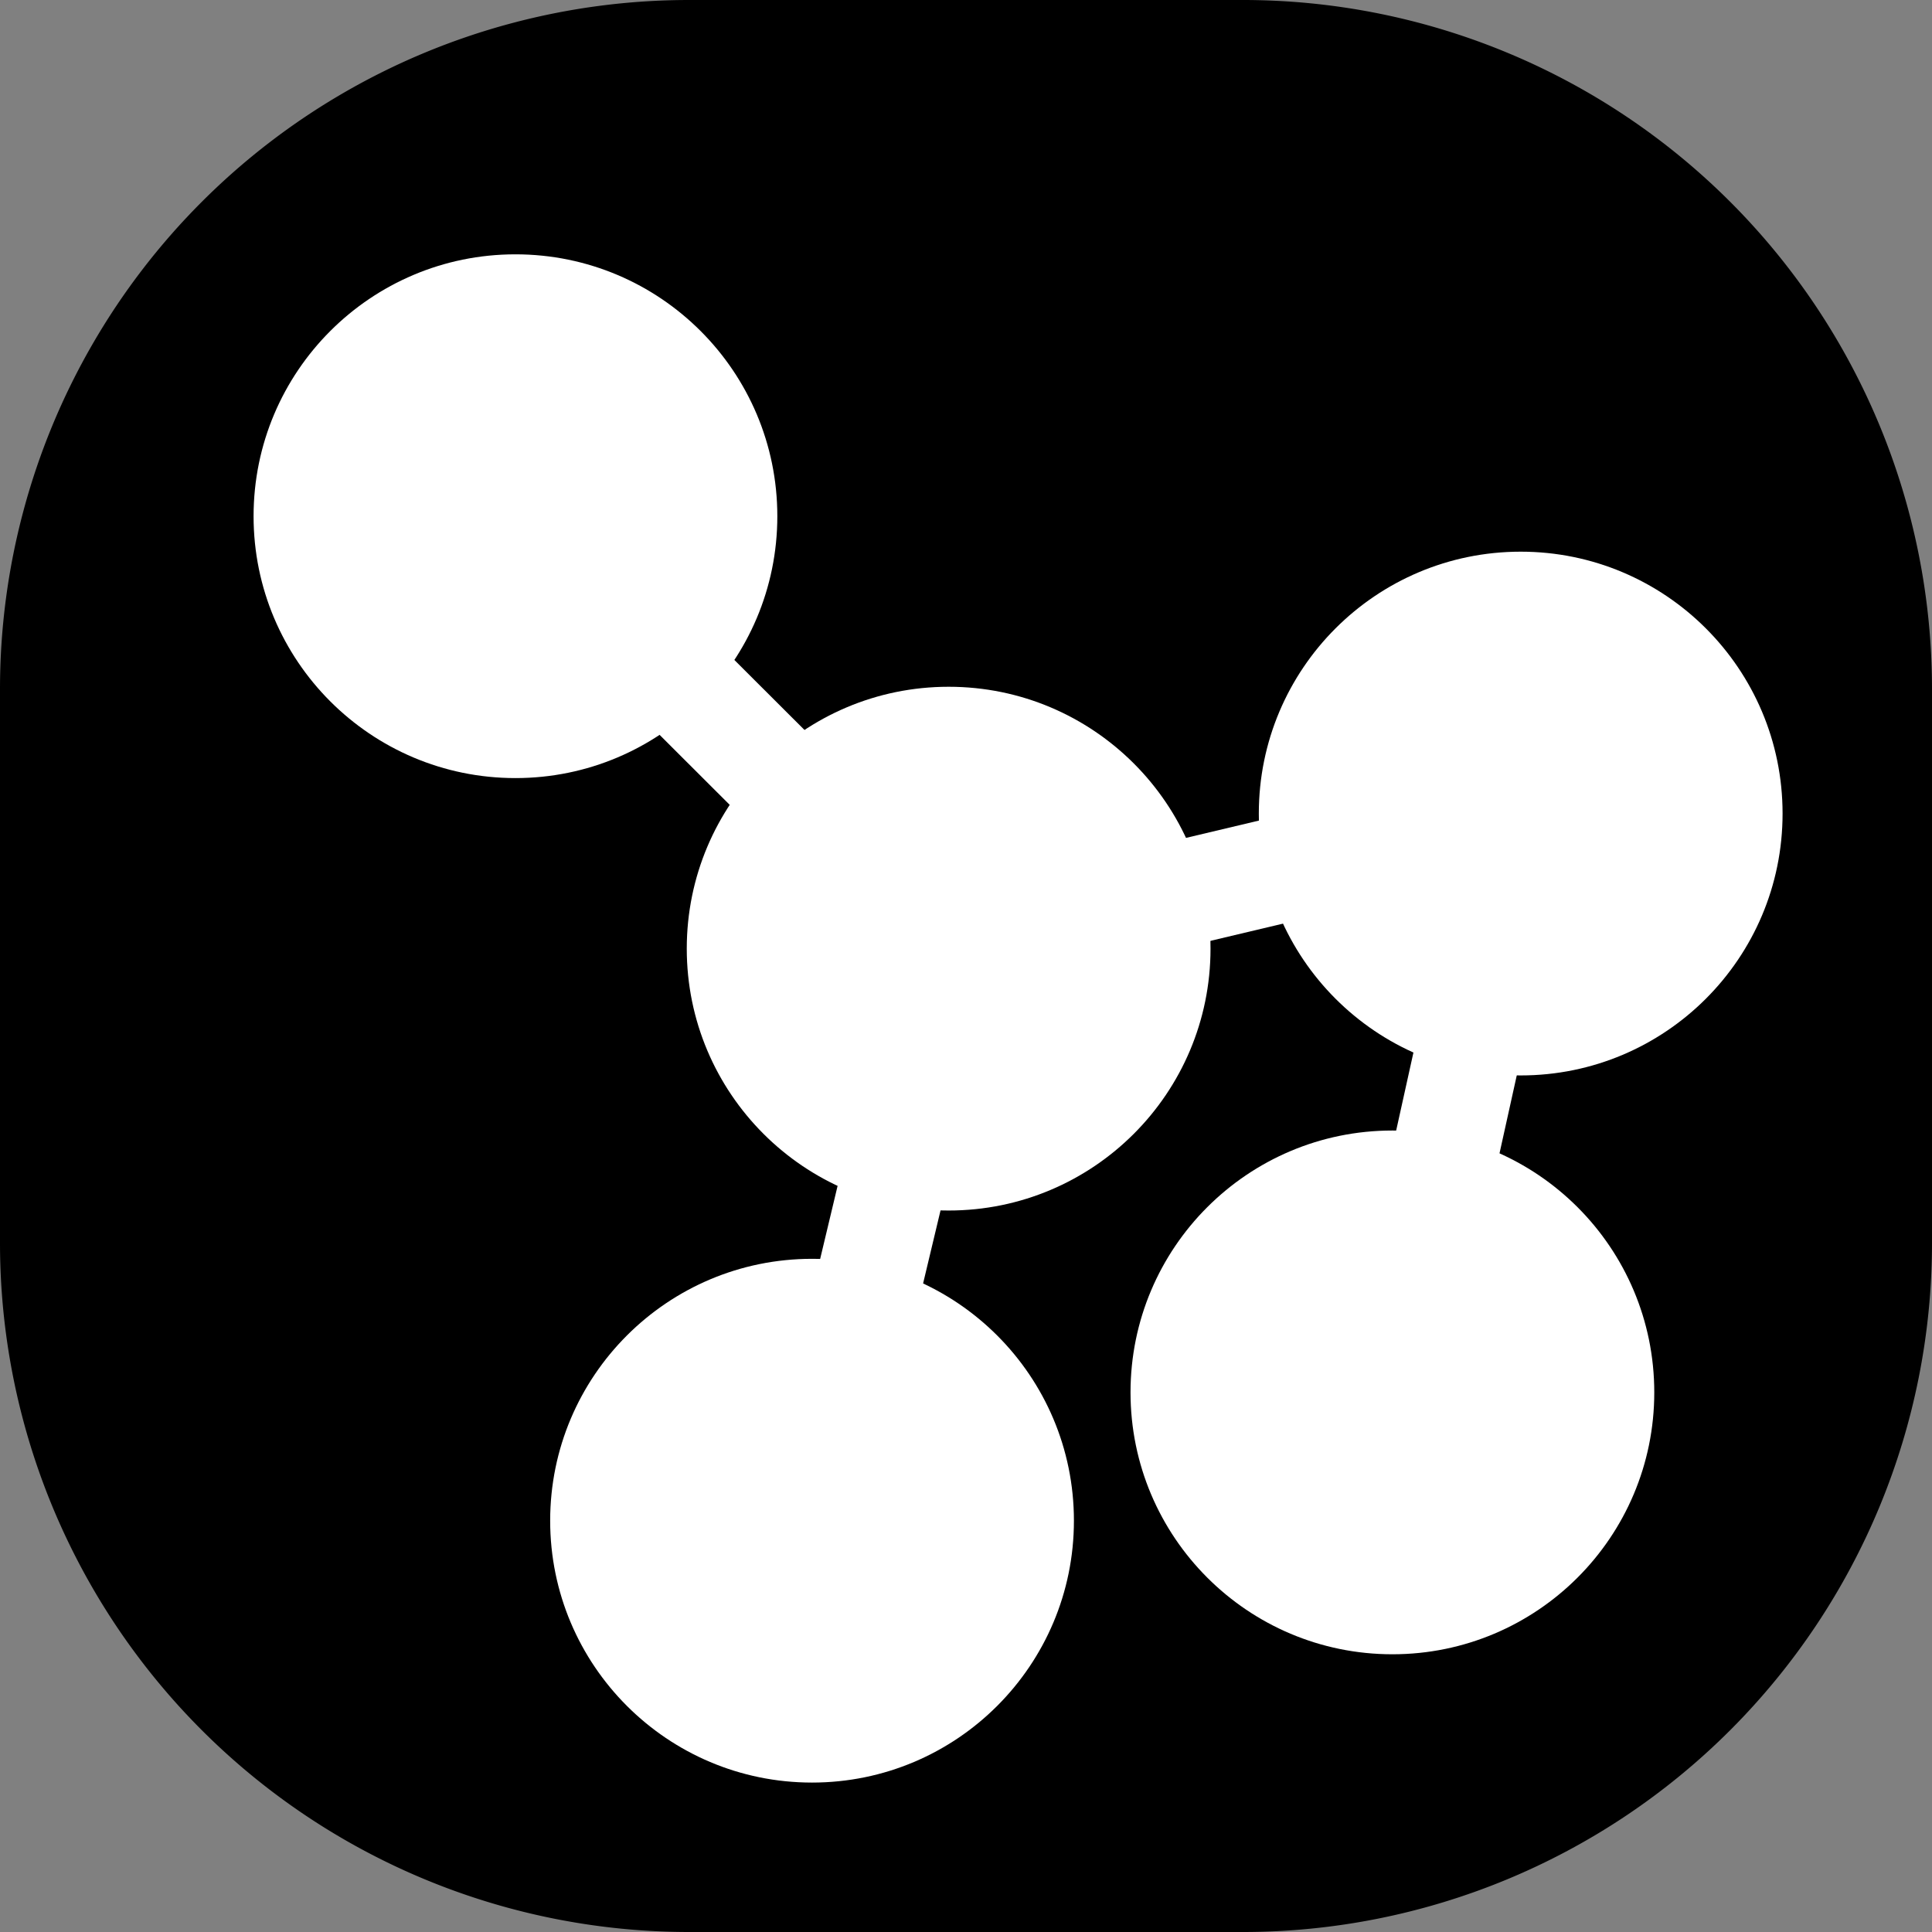 <svg xmlns="http://www.w3.org/2000/svg" xml:space="preserve" viewBox="0 0 256 256"><rect x="0" y="0" width="256" height="256" fill="#808080" stroke="none"/><path d="M91.3 0h73.4A91.3 91.3 45 0 1 256 91.3v73.4a91.3 91.3 135 0 1-91.3 91.3H91.3A91.3 91.3 45 0 1 0 164.7V91.3A91.3 91.3 135 0 1 91.3 0Z" style="fill:#000;stroke-width:.265;fill-opacity:1"/><circle cx="68.3" cy="68.4" r="34.7" style="fill:#fff;stroke-width:.265;fill-opacity:1"/><circle cx="125.7" cy="125.7" r="34.7" style="fill:#fff;stroke-width:.265;fill-opacity:1"/><circle cx="107.6" cy="201.5" r="34.7" style="fill:#fff;stroke-width:.265;fill-opacity:1"/><circle cx="184.5" cy="184.5" r="34.7" style="fill:#fff;stroke-width:.265;fill-opacity:1"/><circle cx="201.5" cy="107.8" r="34.7" style="fill:#fff;stroke-width:.265;fill-opacity:1"/><path d="m68.3 68.4 57.4 57.3-18.1 75.8" style="fill:none;stroke-width:14.023;stroke:#fff;stroke-opacity:1;stroke-dasharray:none"/><path d="m125.7 125.7 75.8-18-17 76.8" style="fill:none;fill-opacity:1;stroke:#fff;stroke-width:14.023;stroke-dasharray:none;stroke-opacity:1"/></svg>